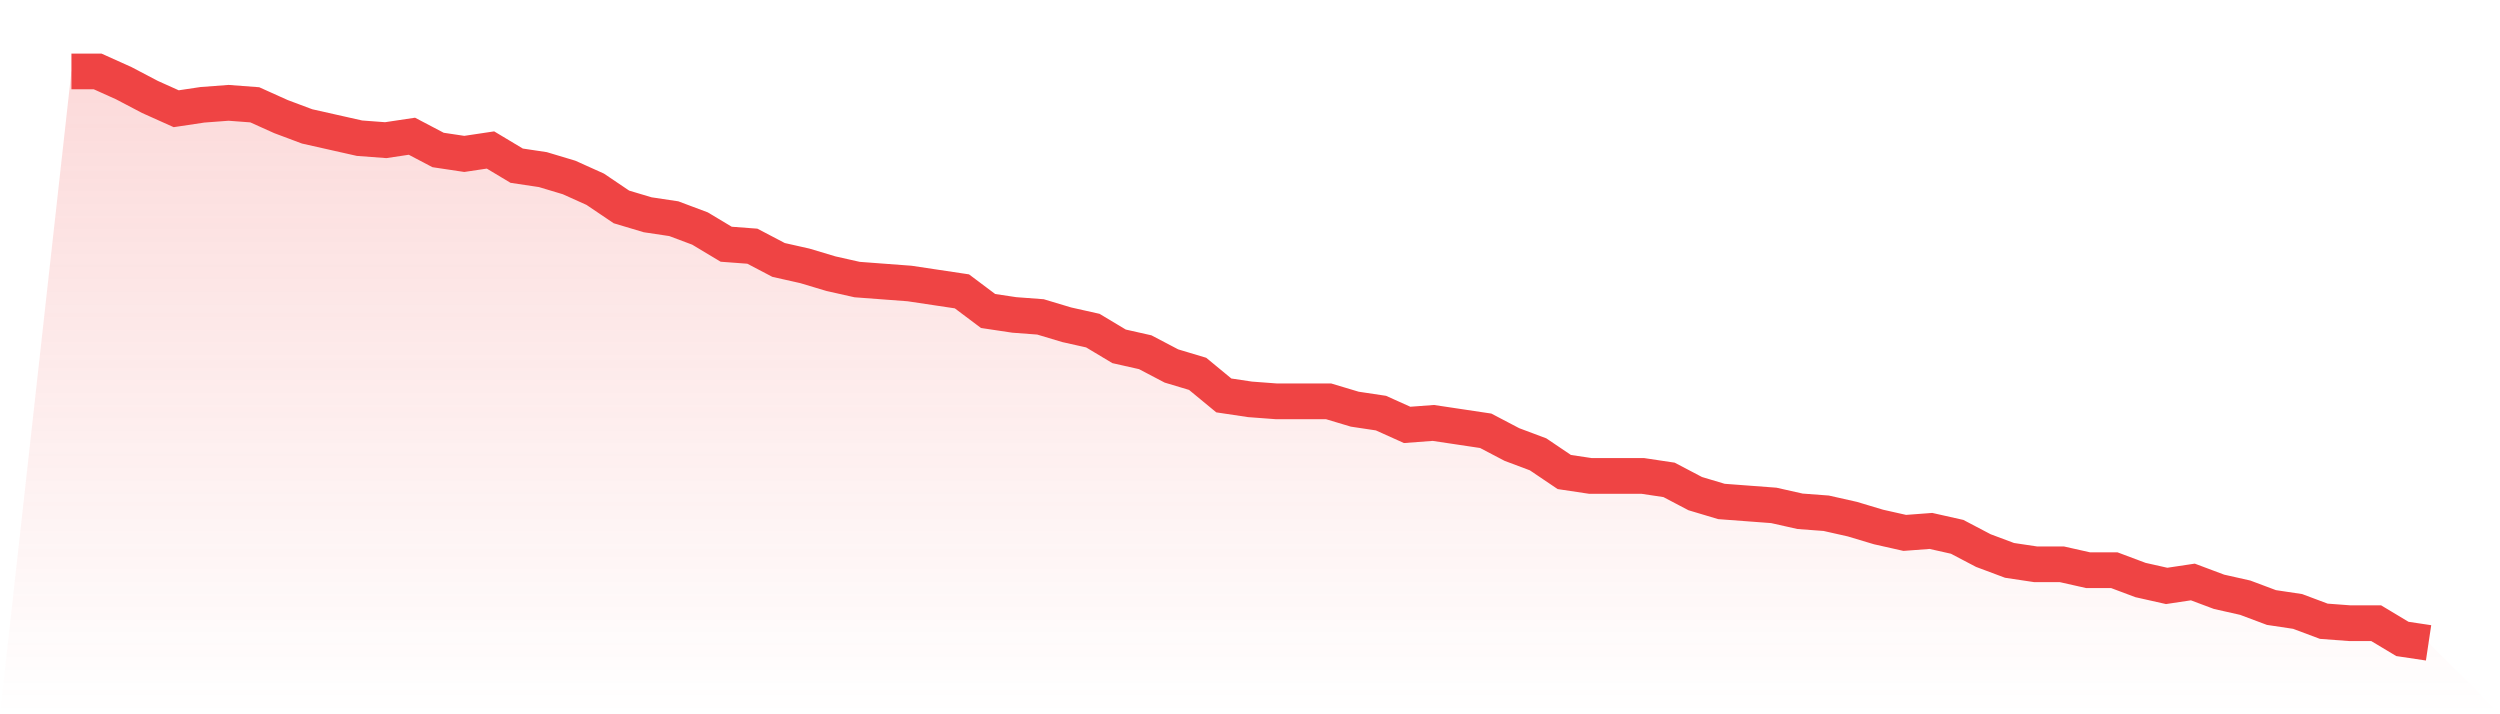 <svg viewBox="0 0 140 40" xmlns="http://www.w3.org/2000/svg">
<defs>
<linearGradient id="gradient" x1="0" x2="0" y1="0" y2="1">
<stop offset="0%" stop-color="#ef4444" stop-opacity="0.2"/>
<stop offset="100%" stop-color="#ef4444" stop-opacity="0"/>
</linearGradient>
</defs>
<path d="M4,4 L4,4 L5.467,4 L6.933,4.66 L8.4,5.43 L9.867,6.089 L11.333,5.869 L12.8,5.759 L14.267,5.869 L15.733,6.529 L17.2,7.079 L18.667,7.409 L20.133,7.739 L21.6,7.849 L23.067,7.629 L24.533,8.399 L26,8.619 L27.467,8.399 L28.933,9.278 L30.4,9.498 L31.867,9.938 L33.333,10.598 L34.8,11.588 L36.267,12.027 L37.733,12.247 L39.2,12.797 L40.667,13.677 L42.133,13.787 L43.6,14.557 L45.067,14.887 L46.533,15.326 L48,15.656 L49.467,15.766 L50.933,15.876 L52.4,16.096 L53.867,16.316 L55.333,17.416 L56.8,17.636 L58.267,17.746 L59.733,18.186 L61.2,18.515 L62.667,19.395 L64.133,19.725 L65.6,20.495 L67.067,20.935 L68.533,22.144 L70,22.364 L71.467,22.474 L72.933,22.474 L74.4,22.474 L75.867,22.914 L77.333,23.134 L78.8,23.794 L80.267,23.684 L81.733,23.904 L83.2,24.124 L84.667,24.893 L86.133,25.443 L87.6,26.433 L89.067,26.653 L90.533,26.653 L92,26.653 L93.467,26.873 L94.933,27.643 L96.4,28.082 L97.867,28.192 L99.333,28.302 L100.8,28.632 L102.267,28.742 L103.733,29.072 L105.2,29.512 L106.667,29.842 L108.133,29.732 L109.6,30.062 L111.067,30.832 L112.533,31.381 L114,31.601 L115.467,31.601 L116.933,31.931 L118.4,31.931 L119.867,32.481 L121.333,32.811 L122.8,32.591 L124.267,33.141 L125.733,33.471 L127.2,34.021 L128.667,34.241 L130.133,34.79 L131.6,34.9 L133.067,34.9 L134.533,35.78 L136,36 L140,40 L0,40 z" fill="url(#gradient)"/>
<path d="M4,4 L4,4 L5.467,4 L6.933,4.66 L8.4,5.43 L9.867,6.089 L11.333,5.869 L12.8,5.759 L14.267,5.869 L15.733,6.529 L17.2,7.079 L18.667,7.409 L20.133,7.739 L21.6,7.849 L23.067,7.629 L24.533,8.399 L26,8.619 L27.467,8.399 L28.933,9.278 L30.4,9.498 L31.867,9.938 L33.333,10.598 L34.8,11.588 L36.267,12.027 L37.733,12.247 L39.2,12.797 L40.667,13.677 L42.133,13.787 L43.6,14.557 L45.067,14.887 L46.533,15.326 L48,15.656 L49.467,15.766 L50.933,15.876 L52.4,16.096 L53.867,16.316 L55.333,17.416 L56.8,17.636 L58.267,17.746 L59.733,18.186 L61.2,18.515 L62.667,19.395 L64.133,19.725 L65.6,20.495 L67.067,20.935 L68.533,22.144 L70,22.364 L71.467,22.474 L72.933,22.474 L74.4,22.474 L75.867,22.914 L77.333,23.134 L78.8,23.794 L80.267,23.684 L81.733,23.904 L83.2,24.124 L84.667,24.893 L86.133,25.443 L87.6,26.433 L89.067,26.653 L90.533,26.653 L92,26.653 L93.467,26.873 L94.933,27.643 L96.4,28.082 L97.867,28.192 L99.333,28.302 L100.8,28.632 L102.267,28.742 L103.733,29.072 L105.2,29.512 L106.667,29.842 L108.133,29.732 L109.6,30.062 L111.067,30.832 L112.533,31.381 L114,31.601 L115.467,31.601 L116.933,31.931 L118.4,31.931 L119.867,32.481 L121.333,32.811 L122.8,32.591 L124.267,33.141 L125.733,33.471 L127.2,34.021 L128.667,34.241 L130.133,34.79 L131.6,34.9 L133.067,34.9 L134.533,35.78 L136,36" fill="none" stroke="#ef4444" stroke-width="2"/>
</svg>